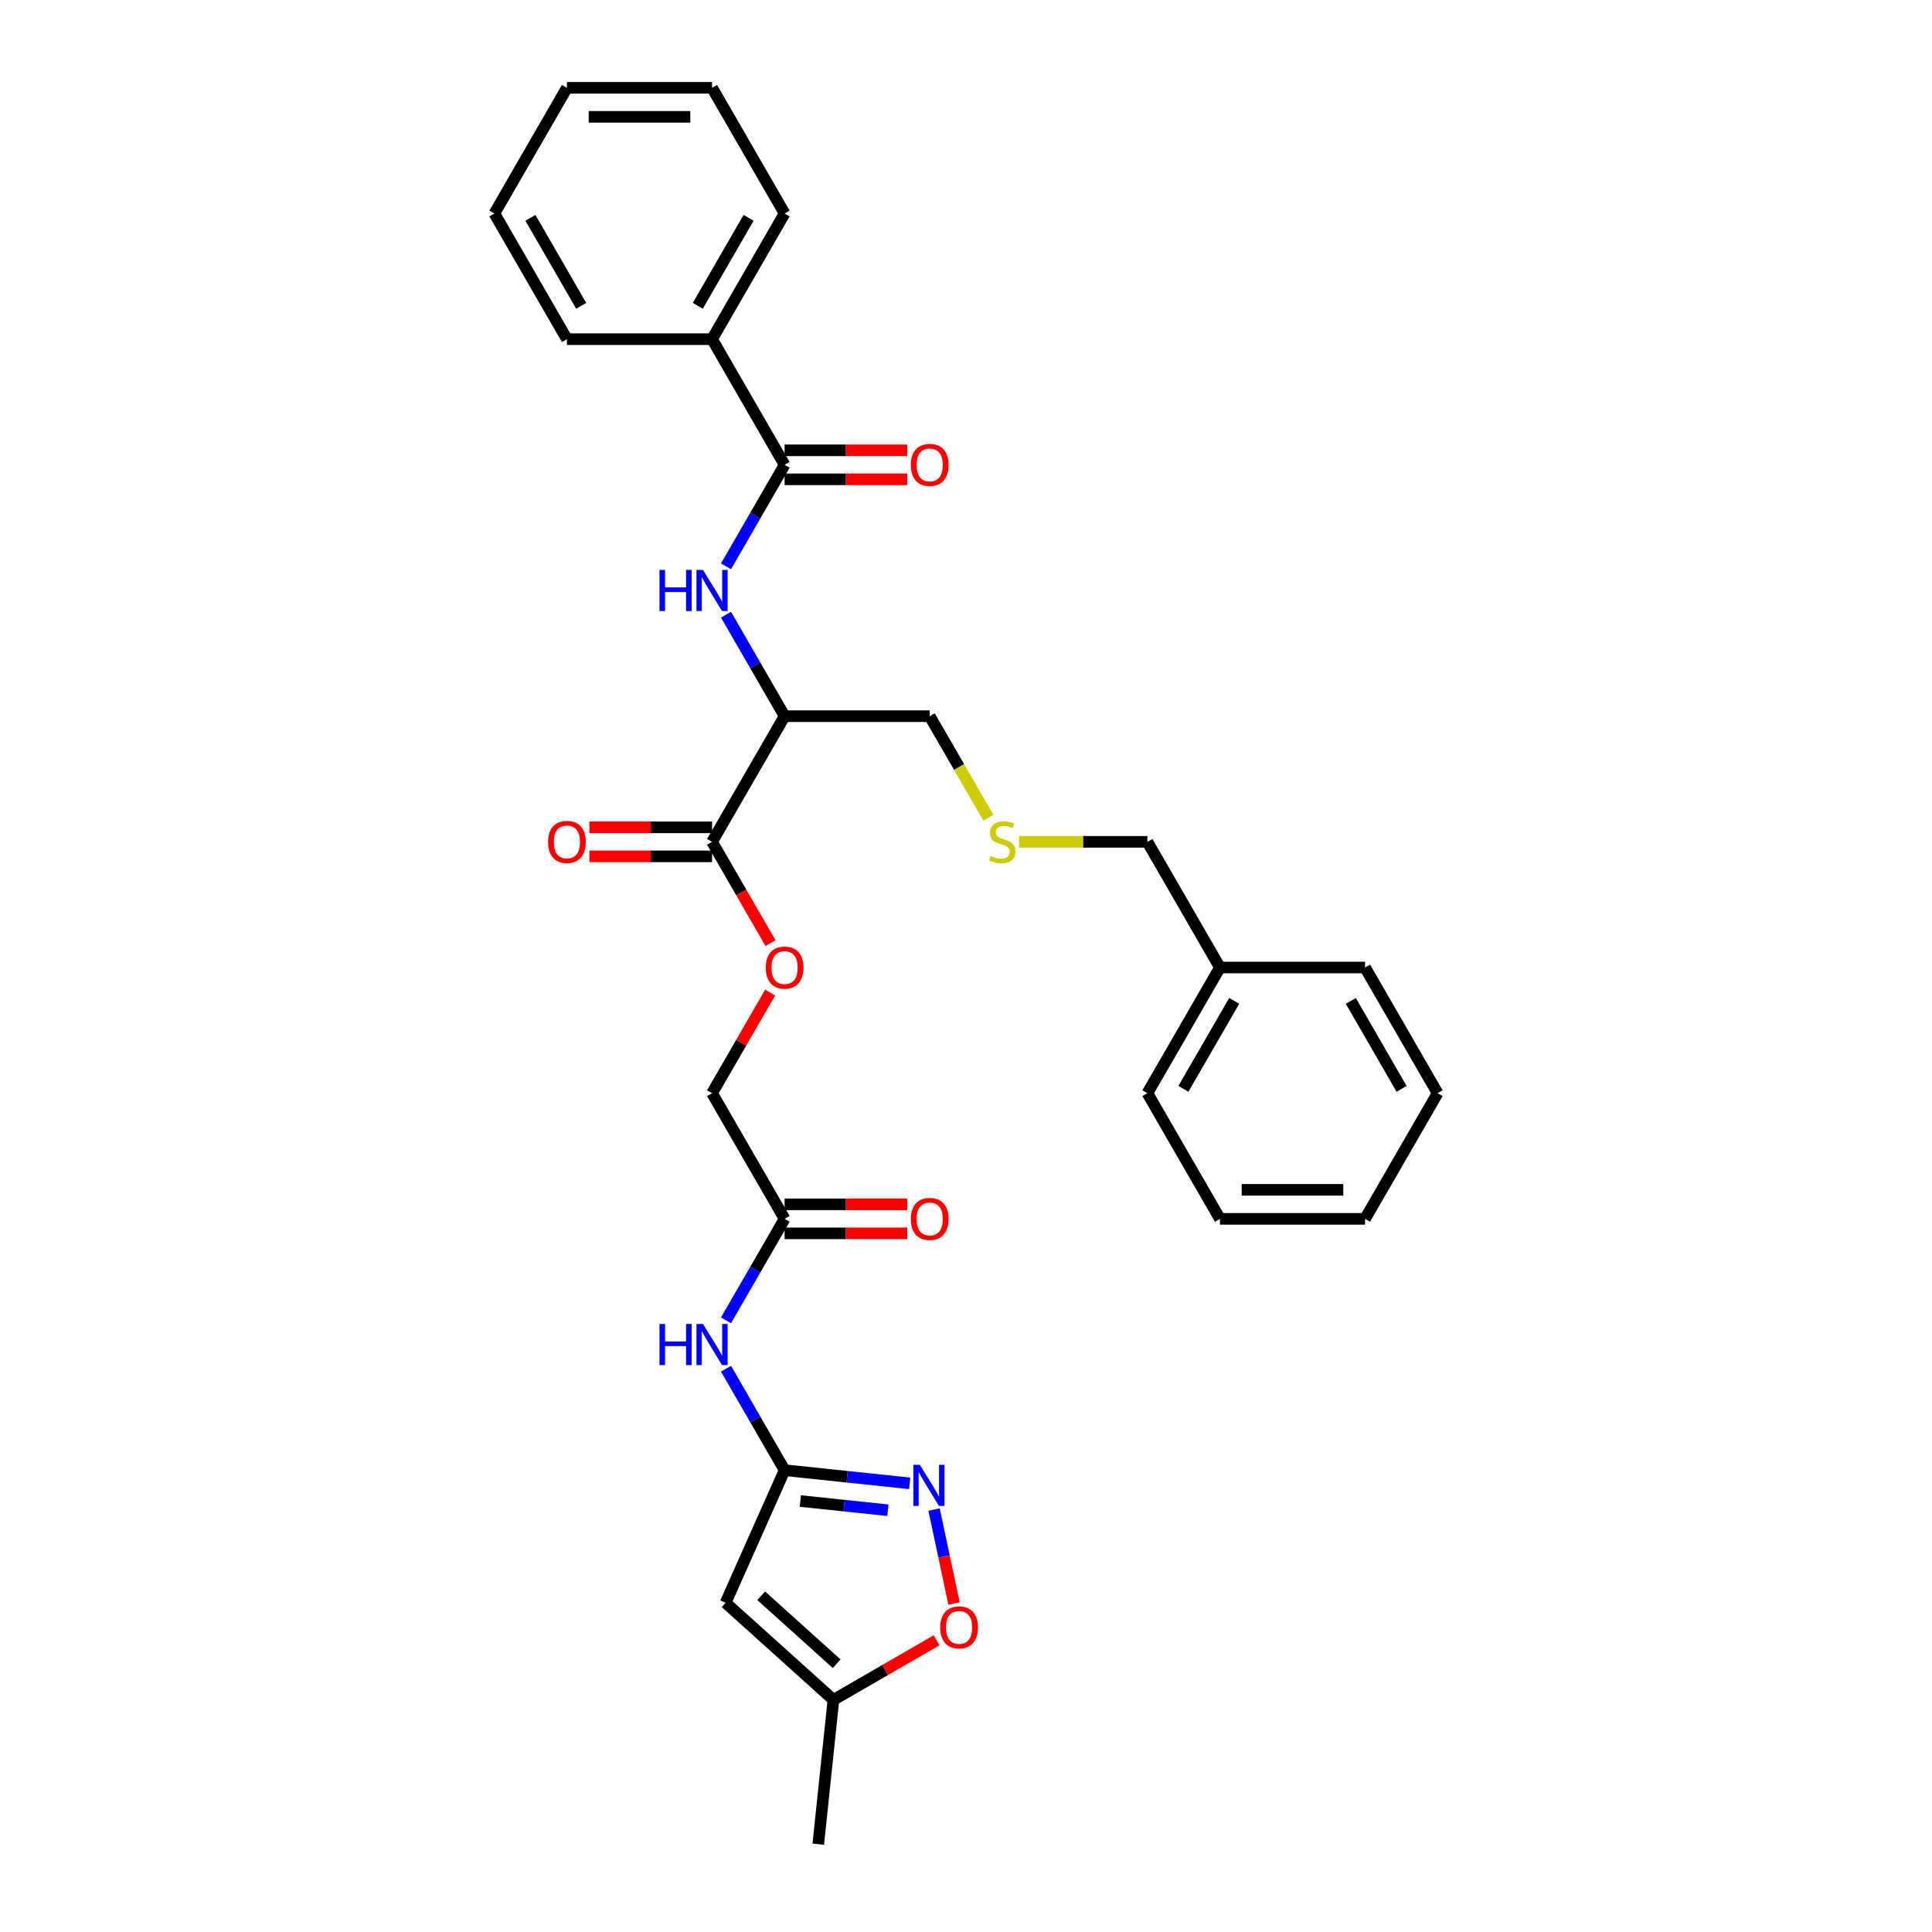 <?xml version='1.0' encoding='iso-8859-1'?>
<svg version='1.1' baseProfile='full'
              xmlns='http://www.w3.org/2000/svg'
                      xmlns:rdkit='http://www.rdkit.org/xml'
                      xmlns:xlink='http://www.w3.org/1999/xlink'
                  xml:space='preserve'
width='1000px' height='1000px' viewBox='0 0 1000 1000'>
<!-- END OF HEADER -->
<rect style='opacity:1.0;fill:#FFFFFF;stroke:none' width='1000' height='1000' x='0' y='0'> </rect>
<path class='bond-0' d='M 406.113,760.972 L 438.49,764.375' style='fill:none;fill-rule:evenodd;stroke:#000000;stroke-width:6px;stroke-linecap:butt;stroke-linejoin:miter;stroke-opacity:1' />
<path class='bond-0' d='M 438.49,764.375 L 470.867,767.778' style='fill:none;fill-rule:evenodd;stroke:#0000FF;stroke-width:6px;stroke-linecap:butt;stroke-linejoin:miter;stroke-opacity:1' />
<path class='bond-0' d='M 414.255,776.933 L 436.919,779.315' style='fill:none;fill-rule:evenodd;stroke:#000000;stroke-width:6px;stroke-linecap:butt;stroke-linejoin:miter;stroke-opacity:1' />
<path class='bond-0' d='M 436.919,779.315 L 459.583,781.697' style='fill:none;fill-rule:evenodd;stroke:#0000FF;stroke-width:6px;stroke-linecap:butt;stroke-linejoin:miter;stroke-opacity:1' />
<path class='bond-1' d='M 406.113,760.972 L 375.563,829.589' style='fill:none;fill-rule:evenodd;stroke:#000000;stroke-width:6px;stroke-linecap:butt;stroke-linejoin:miter;stroke-opacity:1' />
<path class='bond-6' d='M 406.113,760.972 L 390.947,734.706' style='fill:none;fill-rule:evenodd;stroke:#000000;stroke-width:6px;stroke-linecap:butt;stroke-linejoin:miter;stroke-opacity:1' />
<path class='bond-6' d='M 390.947,734.706 L 375.782,708.439' style='fill:none;fill-rule:evenodd;stroke:#0000FF;stroke-width:6px;stroke-linecap:butt;stroke-linejoin:miter;stroke-opacity:1' />
<path class='bond-7' d='M 483.471,781.337 L 488.64,805.658' style='fill:none;fill-rule:evenodd;stroke:#0000FF;stroke-width:6px;stroke-linecap:butt;stroke-linejoin:miter;stroke-opacity:1' />
<path class='bond-7' d='M 488.64,805.658 L 493.81,829.978' style='fill:none;fill-rule:evenodd;stroke:#FF0000;stroke-width:6px;stroke-linecap:butt;stroke-linejoin:miter;stroke-opacity:1' />
<path class='bond-8' d='M 375.563,829.589 L 431.38,879.847' style='fill:none;fill-rule:evenodd;stroke:#000000;stroke-width:6px;stroke-linecap:butt;stroke-linejoin:miter;stroke-opacity:1' />
<path class='bond-8' d='M 393.987,825.964 L 433.059,861.145' style='fill:none;fill-rule:evenodd;stroke:#000000;stroke-width:6px;stroke-linecap:butt;stroke-linejoin:miter;stroke-opacity:1' />
<path class='bond-2' d='M 406.113,240.596 L 390.947,266.863' style='fill:none;fill-rule:evenodd;stroke:#000000;stroke-width:6px;stroke-linecap:butt;stroke-linejoin:miter;stroke-opacity:1' />
<path class='bond-2' d='M 390.947,266.863 L 375.782,293.13' style='fill:none;fill-rule:evenodd;stroke:#0000FF;stroke-width:6px;stroke-linecap:butt;stroke-linejoin:miter;stroke-opacity:1' />
<path class='bond-11' d='M 406.113,248.107 L 437.847,248.107' style='fill:none;fill-rule:evenodd;stroke:#000000;stroke-width:6px;stroke-linecap:butt;stroke-linejoin:miter;stroke-opacity:1' />
<path class='bond-11' d='M 437.847,248.107 L 469.58,248.107' style='fill:none;fill-rule:evenodd;stroke:#FF0000;stroke-width:6px;stroke-linecap:butt;stroke-linejoin:miter;stroke-opacity:1' />
<path class='bond-11' d='M 406.113,233.085 L 437.847,233.085' style='fill:none;fill-rule:evenodd;stroke:#000000;stroke-width:6px;stroke-linecap:butt;stroke-linejoin:miter;stroke-opacity:1' />
<path class='bond-11' d='M 437.847,233.085 L 469.58,233.085' style='fill:none;fill-rule:evenodd;stroke:#FF0000;stroke-width:6px;stroke-linecap:butt;stroke-linejoin:miter;stroke-opacity:1' />
<path class='bond-12' d='M 406.113,240.596 L 368.558,175.549' style='fill:none;fill-rule:evenodd;stroke:#000000;stroke-width:6px;stroke-linecap:butt;stroke-linejoin:miter;stroke-opacity:1' />
<path class='bond-3' d='M 375.782,318.156 L 390.947,344.423' style='fill:none;fill-rule:evenodd;stroke:#0000FF;stroke-width:6px;stroke-linecap:butt;stroke-linejoin:miter;stroke-opacity:1' />
<path class='bond-3' d='M 390.947,344.423 L 406.113,370.69' style='fill:none;fill-rule:evenodd;stroke:#000000;stroke-width:6px;stroke-linecap:butt;stroke-linejoin:miter;stroke-opacity:1' />
<path class='bond-4' d='M 406.113,370.69 L 368.558,435.737' style='fill:none;fill-rule:evenodd;stroke:#000000;stroke-width:6px;stroke-linecap:butt;stroke-linejoin:miter;stroke-opacity:1' />
<path class='bond-17' d='M 406.113,370.69 L 481.223,370.69' style='fill:none;fill-rule:evenodd;stroke:#000000;stroke-width:6px;stroke-linecap:butt;stroke-linejoin:miter;stroke-opacity:1' />
<path class='bond-5' d='M 368.558,435.737 L 383.688,461.944' style='fill:none;fill-rule:evenodd;stroke:#000000;stroke-width:6px;stroke-linecap:butt;stroke-linejoin:miter;stroke-opacity:1' />
<path class='bond-5' d='M 383.688,461.944 L 398.819,488.151' style='fill:none;fill-rule:evenodd;stroke:#FF0000;stroke-width:6px;stroke-linecap:butt;stroke-linejoin:miter;stroke-opacity:1' />
<path class='bond-13' d='M 368.558,428.226 L 336.824,428.226' style='fill:none;fill-rule:evenodd;stroke:#000000;stroke-width:6px;stroke-linecap:butt;stroke-linejoin:miter;stroke-opacity:1' />
<path class='bond-13' d='M 336.824,428.226 L 305.09,428.226' style='fill:none;fill-rule:evenodd;stroke:#FF0000;stroke-width:6px;stroke-linecap:butt;stroke-linejoin:miter;stroke-opacity:1' />
<path class='bond-13' d='M 368.558,443.248 L 336.824,443.248' style='fill:none;fill-rule:evenodd;stroke:#000000;stroke-width:6px;stroke-linecap:butt;stroke-linejoin:miter;stroke-opacity:1' />
<path class='bond-13' d='M 336.824,443.248 L 305.09,443.248' style='fill:none;fill-rule:evenodd;stroke:#FF0000;stroke-width:6px;stroke-linecap:butt;stroke-linejoin:miter;stroke-opacity:1' />
<path class='bond-9' d='M 375.782,683.412 L 390.947,657.145' style='fill:none;fill-rule:evenodd;stroke:#0000FF;stroke-width:6px;stroke-linecap:butt;stroke-linejoin:miter;stroke-opacity:1' />
<path class='bond-9' d='M 390.947,657.145 L 406.113,630.878' style='fill:none;fill-rule:evenodd;stroke:#000000;stroke-width:6px;stroke-linecap:butt;stroke-linejoin:miter;stroke-opacity:1' />
<path class='bond-31' d='M 484.785,849.014 L 458.083,864.43' style='fill:none;fill-rule:evenodd;stroke:#FF0000;stroke-width:6px;stroke-linecap:butt;stroke-linejoin:miter;stroke-opacity:1' />
<path class='bond-31' d='M 458.083,864.43 L 431.38,879.847' style='fill:none;fill-rule:evenodd;stroke:#000000;stroke-width:6px;stroke-linecap:butt;stroke-linejoin:miter;stroke-opacity:1' />
<path class='bond-20' d='M 431.38,879.847 L 423.529,954.545' style='fill:none;fill-rule:evenodd;stroke:#000000;stroke-width:6px;stroke-linecap:butt;stroke-linejoin:miter;stroke-opacity:1' />
<path class='bond-14' d='M 406.113,638.389 L 437.847,638.389' style='fill:none;fill-rule:evenodd;stroke:#000000;stroke-width:6px;stroke-linecap:butt;stroke-linejoin:miter;stroke-opacity:1' />
<path class='bond-14' d='M 437.847,638.389 L 469.58,638.389' style='fill:none;fill-rule:evenodd;stroke:#FF0000;stroke-width:6px;stroke-linecap:butt;stroke-linejoin:miter;stroke-opacity:1' />
<path class='bond-14' d='M 406.113,623.367 L 437.847,623.367' style='fill:none;fill-rule:evenodd;stroke:#000000;stroke-width:6px;stroke-linecap:butt;stroke-linejoin:miter;stroke-opacity:1' />
<path class='bond-14' d='M 437.847,623.367 L 469.58,623.367' style='fill:none;fill-rule:evenodd;stroke:#FF0000;stroke-width:6px;stroke-linecap:butt;stroke-linejoin:miter;stroke-opacity:1' />
<path class='bond-16' d='M 406.113,630.878 L 368.558,565.831' style='fill:none;fill-rule:evenodd;stroke:#000000;stroke-width:6px;stroke-linecap:butt;stroke-linejoin:miter;stroke-opacity:1' />
<path class='bond-10' d='M 398.628,513.748 L 383.593,539.79' style='fill:none;fill-rule:evenodd;stroke:#FF0000;stroke-width:6px;stroke-linecap:butt;stroke-linejoin:miter;stroke-opacity:1' />
<path class='bond-10' d='M 383.593,539.79 L 368.558,565.831' style='fill:none;fill-rule:evenodd;stroke:#000000;stroke-width:6px;stroke-linecap:butt;stroke-linejoin:miter;stroke-opacity:1' />
<path class='bond-21' d='M 368.558,175.549 L 406.113,110.502' style='fill:none;fill-rule:evenodd;stroke:#000000;stroke-width:6px;stroke-linecap:butt;stroke-linejoin:miter;stroke-opacity:1' />
<path class='bond-21' d='M 361.182,158.281 L 387.47,112.748' style='fill:none;fill-rule:evenodd;stroke:#000000;stroke-width:6px;stroke-linecap:butt;stroke-linejoin:miter;stroke-opacity:1' />
<path class='bond-22' d='M 368.558,175.549 L 293.448,175.549' style='fill:none;fill-rule:evenodd;stroke:#000000;stroke-width:6px;stroke-linecap:butt;stroke-linejoin:miter;stroke-opacity:1' />
<path class='bond-15' d='M 511.57,423.254 L 496.396,396.972' style='fill:none;fill-rule:evenodd;stroke:#CCCC00;stroke-width:6px;stroke-linecap:butt;stroke-linejoin:miter;stroke-opacity:1' />
<path class='bond-15' d='M 496.396,396.972 L 481.223,370.69' style='fill:none;fill-rule:evenodd;stroke:#000000;stroke-width:6px;stroke-linecap:butt;stroke-linejoin:miter;stroke-opacity:1' />
<path class='bond-19' d='M 527.475,435.737 L 560.681,435.737' style='fill:none;fill-rule:evenodd;stroke:#CCCC00;stroke-width:6px;stroke-linecap:butt;stroke-linejoin:miter;stroke-opacity:1' />
<path class='bond-19' d='M 560.681,435.737 L 593.887,435.737' style='fill:none;fill-rule:evenodd;stroke:#000000;stroke-width:6px;stroke-linecap:butt;stroke-linejoin:miter;stroke-opacity:1' />
<path class='bond-18' d='M 631.442,500.784 L 593.887,435.737' style='fill:none;fill-rule:evenodd;stroke:#000000;stroke-width:6px;stroke-linecap:butt;stroke-linejoin:miter;stroke-opacity:1' />
<path class='bond-23' d='M 631.442,500.784 L 593.887,565.831' style='fill:none;fill-rule:evenodd;stroke:#000000;stroke-width:6px;stroke-linecap:butt;stroke-linejoin:miter;stroke-opacity:1' />
<path class='bond-23' d='M 638.818,518.052 L 612.53,563.585' style='fill:none;fill-rule:evenodd;stroke:#000000;stroke-width:6px;stroke-linecap:butt;stroke-linejoin:miter;stroke-opacity:1' />
<path class='bond-24' d='M 631.442,500.784 L 706.552,500.784' style='fill:none;fill-rule:evenodd;stroke:#000000;stroke-width:6px;stroke-linecap:butt;stroke-linejoin:miter;stroke-opacity:1' />
<path class='bond-25' d='M 406.113,110.502 L 368.558,45.455' style='fill:none;fill-rule:evenodd;stroke:#000000;stroke-width:6px;stroke-linecap:butt;stroke-linejoin:miter;stroke-opacity:1' />
<path class='bond-26' d='M 293.448,175.549 L 255.893,110.502' style='fill:none;fill-rule:evenodd;stroke:#000000;stroke-width:6px;stroke-linecap:butt;stroke-linejoin:miter;stroke-opacity:1' />
<path class='bond-26' d='M 300.824,158.281 L 274.536,112.748' style='fill:none;fill-rule:evenodd;stroke:#000000;stroke-width:6px;stroke-linecap:butt;stroke-linejoin:miter;stroke-opacity:1' />
<path class='bond-27' d='M 593.887,565.831 L 631.442,630.878' style='fill:none;fill-rule:evenodd;stroke:#000000;stroke-width:6px;stroke-linecap:butt;stroke-linejoin:miter;stroke-opacity:1' />
<path class='bond-28' d='M 706.552,500.784 L 744.107,565.831' style='fill:none;fill-rule:evenodd;stroke:#000000;stroke-width:6px;stroke-linecap:butt;stroke-linejoin:miter;stroke-opacity:1' />
<path class='bond-28' d='M 699.176,518.052 L 725.464,563.585' style='fill:none;fill-rule:evenodd;stroke:#000000;stroke-width:6px;stroke-linecap:butt;stroke-linejoin:miter;stroke-opacity:1' />
<path class='bond-32' d='M 368.558,45.455 L 293.448,45.455' style='fill:none;fill-rule:evenodd;stroke:#000000;stroke-width:6px;stroke-linecap:butt;stroke-linejoin:miter;stroke-opacity:1' />
<path class='bond-32' d='M 357.291,60.477 L 304.714,60.477' style='fill:none;fill-rule:evenodd;stroke:#000000;stroke-width:6px;stroke-linecap:butt;stroke-linejoin:miter;stroke-opacity:1' />
<path class='bond-29' d='M 255.893,110.502 L 293.448,45.455' style='fill:none;fill-rule:evenodd;stroke:#000000;stroke-width:6px;stroke-linecap:butt;stroke-linejoin:miter;stroke-opacity:1' />
<path class='bond-33' d='M 631.442,630.878 L 706.552,630.878' style='fill:none;fill-rule:evenodd;stroke:#000000;stroke-width:6px;stroke-linecap:butt;stroke-linejoin:miter;stroke-opacity:1' />
<path class='bond-33' d='M 642.709,615.856 L 695.286,615.856' style='fill:none;fill-rule:evenodd;stroke:#000000;stroke-width:6px;stroke-linecap:butt;stroke-linejoin:miter;stroke-opacity:1' />
<path class='bond-30' d='M 744.107,565.831 L 706.552,630.878' style='fill:none;fill-rule:evenodd;stroke:#000000;stroke-width:6px;stroke-linecap:butt;stroke-linejoin:miter;stroke-opacity:1' />
<path  class='atom-1' d='M 476.109 758.188
L 483.079 769.454
Q 483.77 770.566, 484.882 772.579
Q 485.994 774.592, 486.054 774.712
L 486.054 758.188
L 488.878 758.188
L 488.878 779.459
L 485.964 779.459
L 478.483 767.141
Q 477.611 765.699, 476.68 764.047
Q 475.779 762.394, 475.508 761.883
L 475.508 779.459
L 472.744 779.459
L 472.744 758.188
L 476.109 758.188
' fill='#0000FF'/>
<path  class='atom-4' d='M 341.353 295.007
L 344.237 295.007
L 344.237 304.051
L 355.113 304.051
L 355.113 295.007
L 357.997 295.007
L 357.997 316.278
L 355.113 316.278
L 355.113 306.454
L 344.237 306.454
L 344.237 316.278
L 341.353 316.278
L 341.353 295.007
' fill='#0000FF'/>
<path  class='atom-4' d='M 363.856 295.007
L 370.826 306.274
Q 371.517 307.385, 372.629 309.398
Q 373.74 311.411, 373.8 311.531
L 373.8 295.007
L 376.624 295.007
L 376.624 316.278
L 373.71 316.278
L 366.229 303.96
Q 365.358 302.518, 364.427 300.866
Q 363.525 299.213, 363.255 298.703
L 363.255 316.278
L 360.491 316.278
L 360.491 295.007
L 363.856 295.007
' fill='#0000FF'/>
<path  class='atom-7' d='M 341.353 685.29
L 344.237 685.29
L 344.237 694.333
L 355.113 694.333
L 355.113 685.29
L 357.997 685.29
L 357.997 706.561
L 355.113 706.561
L 355.113 696.736
L 344.237 696.736
L 344.237 706.561
L 341.353 706.561
L 341.353 685.29
' fill='#0000FF'/>
<path  class='atom-7' d='M 363.856 685.29
L 370.826 696.556
Q 371.517 697.668, 372.629 699.681
Q 373.74 701.694, 373.8 701.814
L 373.8 685.29
L 376.624 685.29
L 376.624 706.561
L 373.71 706.561
L 366.229 694.243
Q 365.358 692.801, 364.427 691.148
Q 363.525 689.496, 363.255 688.985
L 363.255 706.561
L 360.491 706.561
L 360.491 685.29
L 363.856 685.29
' fill='#0000FF'/>
<path  class='atom-8' d='M 486.663 842.352
Q 486.663 837.245, 489.187 834.391
Q 491.71 831.536, 496.427 831.536
Q 501.144 831.536, 503.668 834.391
Q 506.192 837.245, 506.192 842.352
Q 506.192 847.52, 503.638 850.464
Q 501.084 853.378, 496.427 853.378
Q 491.74 853.378, 489.187 850.464
Q 486.663 847.55, 486.663 842.352
M 496.427 850.975
Q 499.672 850.975, 501.415 848.812
Q 503.187 846.618, 503.187 842.352
Q 503.187 838.176, 501.415 836.073
Q 499.672 833.94, 496.427 833.94
Q 493.183 833.94, 491.41 836.043
Q 489.667 838.146, 489.667 842.352
Q 489.667 846.648, 491.41 848.812
Q 493.183 850.975, 496.427 850.975
' fill='#FF0000'/>
<path  class='atom-11' d='M 396.348 500.844
Q 396.348 495.737, 398.872 492.883
Q 401.396 490.028, 406.113 490.028
Q 410.83 490.028, 413.353 492.883
Q 415.877 495.737, 415.877 500.844
Q 415.877 506.012, 413.323 508.956
Q 410.769 511.87, 406.113 511.87
Q 401.426 511.87, 398.872 508.956
Q 396.348 506.042, 396.348 500.844
M 406.113 509.467
Q 409.357 509.467, 411.1 507.304
Q 412.873 505.11, 412.873 500.844
Q 412.873 496.668, 411.1 494.565
Q 409.357 492.432, 406.113 492.432
Q 402.868 492.432, 401.095 494.535
Q 399.353 496.638, 399.353 500.844
Q 399.353 505.14, 401.095 507.304
Q 402.868 509.467, 406.113 509.467
' fill='#FF0000'/>
<path  class='atom-12' d='M 471.458 240.656
Q 471.458 235.548, 473.982 232.694
Q 476.506 229.84, 481.223 229.84
Q 485.939 229.84, 488.463 232.694
Q 490.987 235.548, 490.987 240.656
Q 490.987 245.823, 488.433 248.768
Q 485.879 251.682, 481.223 251.682
Q 476.536 251.682, 473.982 248.768
Q 471.458 245.853, 471.458 240.656
M 481.223 249.278
Q 484.467 249.278, 486.21 247.115
Q 487.982 244.922, 487.982 240.656
Q 487.982 236.48, 486.21 234.377
Q 484.467 232.244, 481.223 232.244
Q 477.978 232.244, 476.205 234.347
Q 474.463 236.45, 474.463 240.656
Q 474.463 244.952, 476.205 247.115
Q 477.978 249.278, 481.223 249.278
' fill='#FF0000'/>
<path  class='atom-14' d='M 283.684 435.797
Q 283.684 430.69, 286.207 427.835
Q 288.731 424.981, 293.448 424.981
Q 298.165 424.981, 300.688 427.835
Q 303.212 430.69, 303.212 435.797
Q 303.212 440.965, 300.658 443.909
Q 298.105 446.823, 293.448 446.823
Q 288.761 446.823, 286.207 443.909
Q 283.684 440.995, 283.684 435.797
M 293.448 444.42
Q 296.693 444.42, 298.435 442.257
Q 300.208 440.063, 300.208 435.797
Q 300.208 431.621, 298.435 429.518
Q 296.693 427.385, 293.448 427.385
Q 290.203 427.385, 288.43 429.488
Q 286.688 431.591, 286.688 435.797
Q 286.688 440.093, 288.43 442.257
Q 290.203 444.42, 293.448 444.42
' fill='#FF0000'/>
<path  class='atom-15' d='M 471.458 630.938
Q 471.458 625.831, 473.982 622.977
Q 476.506 620.122, 481.223 620.122
Q 485.939 620.122, 488.463 622.977
Q 490.987 625.831, 490.987 630.938
Q 490.987 636.106, 488.433 639.05
Q 485.879 641.964, 481.223 641.964
Q 476.536 641.964, 473.982 639.05
Q 471.458 636.136, 471.458 630.938
M 481.223 639.561
Q 484.467 639.561, 486.21 637.398
Q 487.982 635.205, 487.982 630.938
Q 487.982 626.762, 486.21 624.659
Q 484.467 622.526, 481.223 622.526
Q 477.978 622.526, 476.205 624.629
Q 474.463 626.732, 474.463 630.938
Q 474.463 635.235, 476.205 637.398
Q 477.978 639.561, 481.223 639.561
' fill='#FF0000'/>
<path  class='atom-16' d='M 512.769 443.038
Q 513.009 443.128, 514 443.548
Q 514.992 443.969, 516.074 444.239
Q 517.185 444.48, 518.267 444.48
Q 520.28 444.48, 521.451 443.518
Q 522.623 442.527, 522.623 440.814
Q 522.623 439.643, 522.022 438.922
Q 521.451 438.201, 520.55 437.81
Q 519.649 437.419, 518.147 436.969
Q 516.254 436.398, 515.112 435.857
Q 514 435.316, 513.189 434.175
Q 512.408 433.033, 512.408 431.11
Q 512.408 428.436, 514.211 426.784
Q 516.043 425.131, 519.649 425.131
Q 522.112 425.131, 524.906 426.303
L 524.215 428.617
Q 521.662 427.565, 519.739 427.565
Q 517.666 427.565, 516.524 428.436
Q 515.383 429.278, 515.413 430.75
Q 515.413 431.891, 515.983 432.582
Q 516.584 433.273, 517.425 433.664
Q 518.297 434.055, 519.739 434.505
Q 521.662 435.106, 522.803 435.707
Q 523.945 436.308, 524.756 437.54
Q 525.597 438.741, 525.597 440.814
Q 525.597 443.759, 523.615 445.351
Q 521.662 446.913, 518.387 446.913
Q 516.494 446.913, 515.052 446.493
Q 513.64 446.102, 511.957 445.411
L 512.769 443.038
' fill='#CCCC00'/>
</svg>
